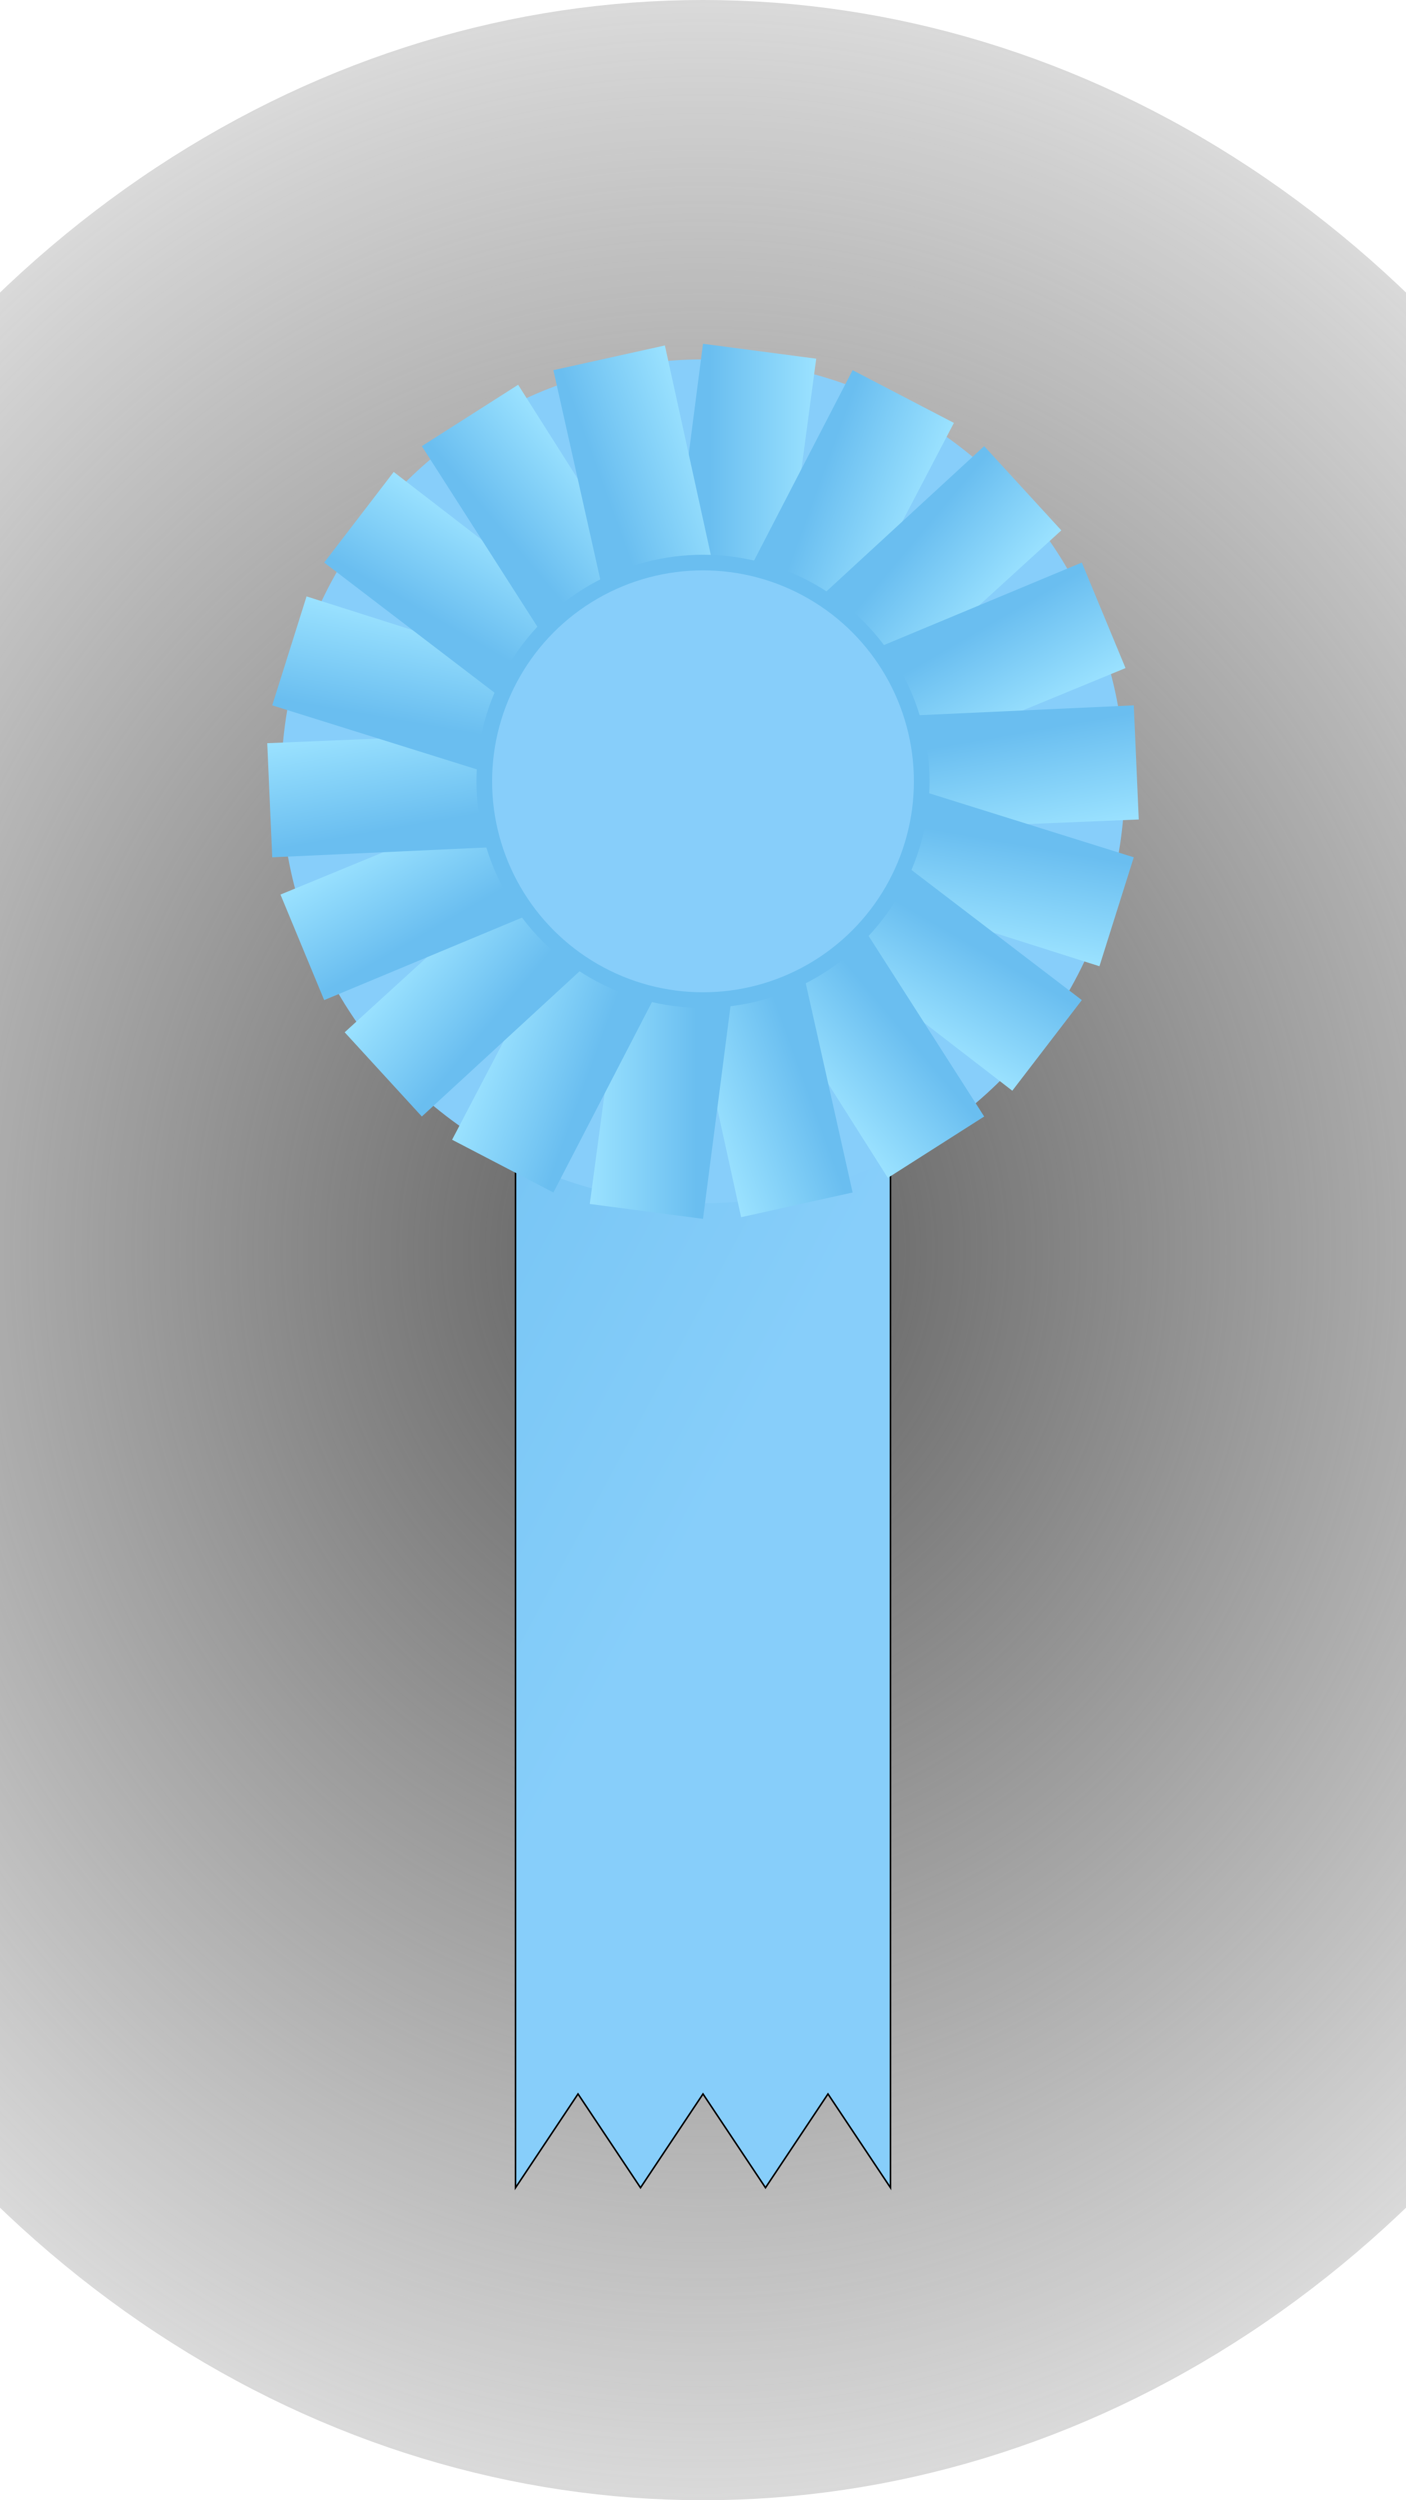 <?xml version="1.0" encoding="UTF-8" standalone="no"?>
<svg
xmlns="http://www.w3.org/2000/svg"
xmlns:xlink="http://www.w3.org/1999/xlink"
version="1.1"
height="800"
width="450"
viewBox="0 0 450 800">
<defs>
<linearGradient id="gradribbon" x1="0%" y1="0%" x2="40%" y2="100%">
<stop offset="0%" style="stop-color:rgb( 106, 190, 240);stop-opacity:1" />
<stop offset="70%" style="stop-color:rgb( 135, 206, 250);stop-opacity:1" />
</linearGradient>
<linearGradient id="grad1" x1="25%" y1="0%" x2="100%" y2="0%">
<stop offset="0%" style="stop-color:rgb( 106, 190, 240);stop-opacity:1" />
<stop offset="100%" style="stop-color:rgb(  155, 226, 260);stop-opacity:1" />
</linearGradient>
<radialGradient id="plate" cx="50%" cy="50%" r="65%" fx="50%" fy="50%">
<stop offset="0%" style="stop-color:rgb(92, 92, 92); stop-opacity:1" />
<stop offset="100%" style="stop-color:rgb(82, 82, 82);stop-opacity:0" />
</radialGradient>
<polyline id="ribbon" points="-60,-100 -60,450 -40,420 -20,450 0,420 20,450 40,420 60,450 60,-100 -60,-100" stroke="black" stroke-width="0.5"/>
<polyline id="blade1" points="36.235,-135.23 8.5725275940315E-15,-140 -9.137,-69.401 26.788,-64.672 36.235,-135.23"/>
</defs>
<ellipse cx="225" cy="400" rx="350" ry="400" fill="url(#plate)" />
<g transform="translate(225.0,250.0)">
<use xlink:href="#ribbon"  fill="url(#gradribbon)"/>
<circle r="135" fill="rgb( 135, 206, 250)" />
<g transform="rotate(0,0.0,0.0)">
<use xlink:href="#blade1" fill="url(#grad1)"/>
</g>
<g transform="rotate(20,0.0,0.0)">
<use xlink:href="#blade1" fill="url(#grad1)"/>
</g>
<g transform="rotate(40,0.0,0.0)">
<use xlink:href="#blade1" fill="url(#grad1)"/>
</g>
<g transform="rotate(60,0.0,0.0)">
<use xlink:href="#blade1" fill="url(#grad1)"/>
</g>
<g transform="rotate(80,0.0,0.0)">
<use xlink:href="#blade1" fill="url(#grad1)"/>
</g>
<g transform="rotate(100,0.0,0.0)">
<use xlink:href="#blade1" fill="url(#grad1)"/>
</g>
<g transform="rotate(120,0.0,0.0)">
<use xlink:href="#blade1" fill="url(#grad1)"/>
</g>
<g transform="rotate(140,0.0,0.0)">
<use xlink:href="#blade1" fill="url(#grad1)"/>
</g>
<g transform="rotate(160,0.0,0.0)">
<use xlink:href="#blade1" fill="url(#grad1)"/>
</g>
<g transform="rotate(180,0.0,0.0)">
<use xlink:href="#blade1" fill="url(#grad1)"/>
</g>
<g transform="rotate(200,0.0,0.0)">
<use xlink:href="#blade1" fill="url(#grad1)"/>
</g>
<g transform="rotate(220,0.0,0.0)">
<use xlink:href="#blade1" fill="url(#grad1)"/>
</g>
<g transform="rotate(240,0.0,0.0)">
<use xlink:href="#blade1" fill="url(#grad1)"/>
</g>
<g transform="rotate(260,0.0,0.0)">
<use xlink:href="#blade1" fill="url(#grad1)"/>
</g>
<g transform="rotate(280,0.0,0.0)">
<use xlink:href="#blade1" fill="url(#grad1)"/>
</g>
<g transform="rotate(300,0.0,0.0)">
<use xlink:href="#blade1" fill="url(#grad1)"/>
</g>
<g transform="rotate(320,0.0,0.0)">
<use xlink:href="#blade1" fill="url(#grad1)"/>
</g>
<g transform="rotate(340,0.0,0.0)">
<use xlink:href="#blade1" fill="url(#grad1)"/>
</g>
<circle r="70" stroke="rgb( 106, 190, 240)" stroke-width="5" fill="rgb( 135, 206, 250)" />
</g>
</svg>
